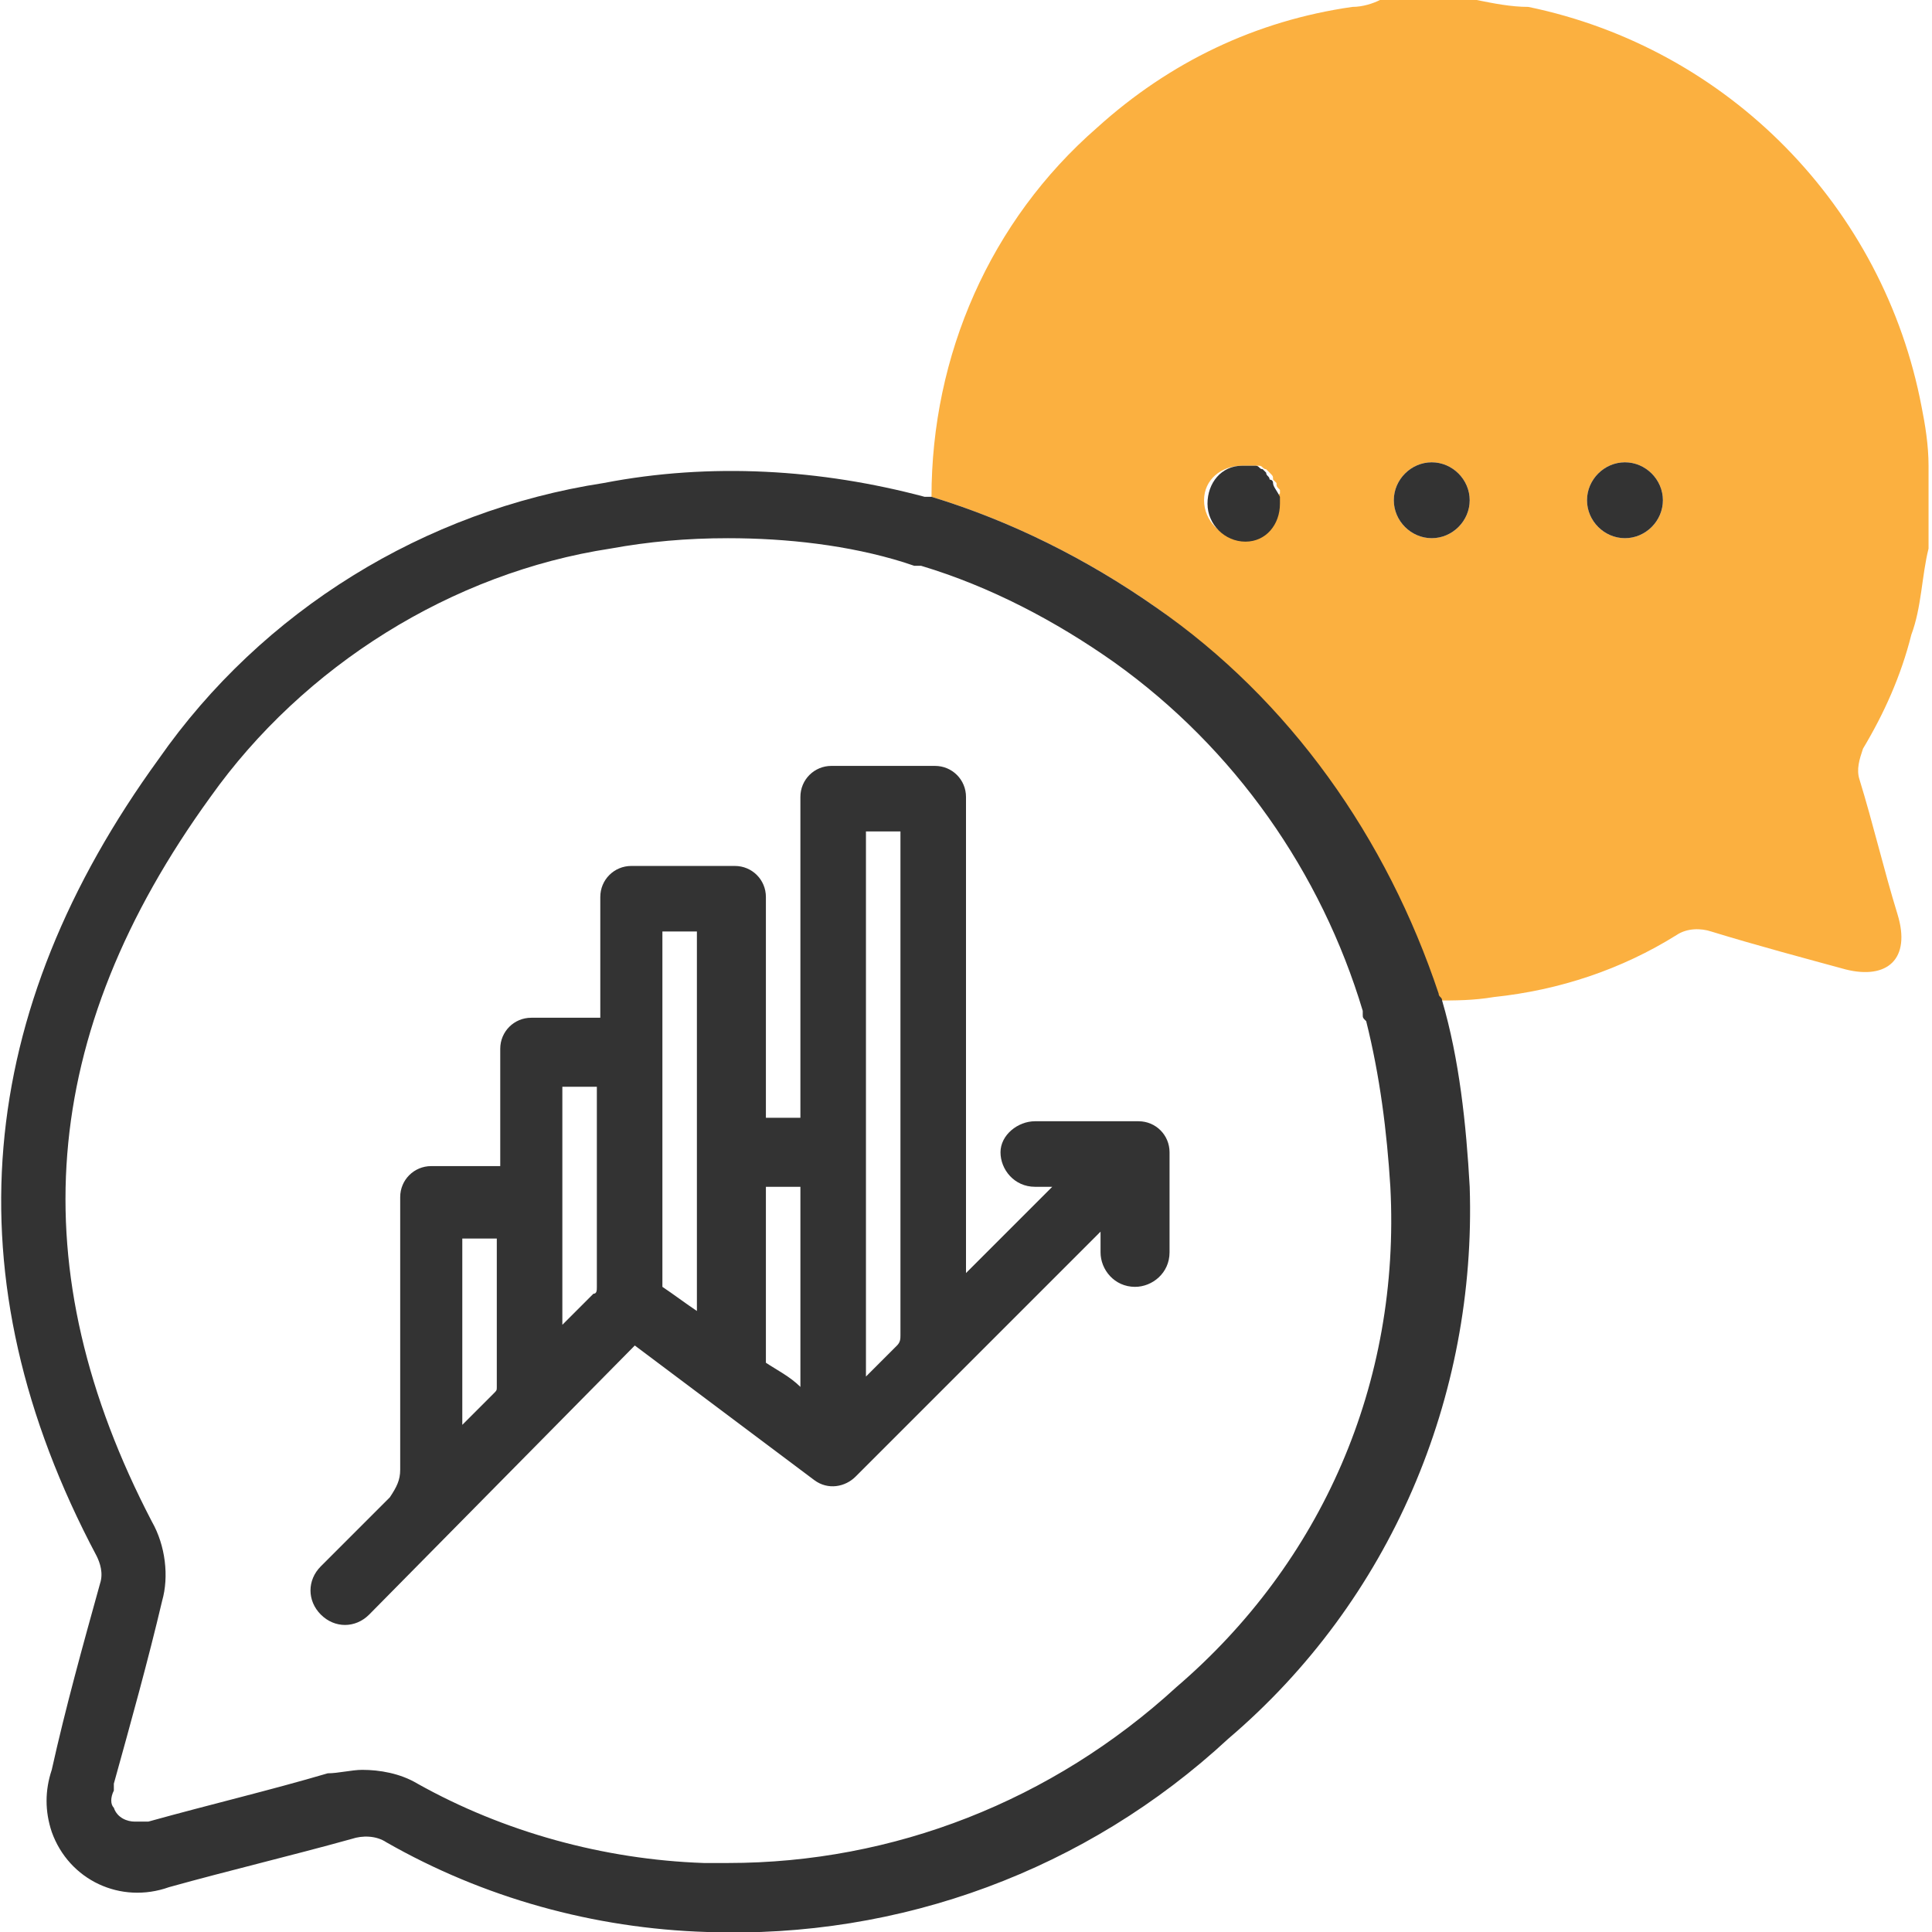 <?xml version="1.0" encoding="utf-8"?>
<!-- Generator: Adobe Illustrator 24.2.1, SVG Export Plug-In . SVG Version: 6.00 Build 0)  -->
<svg version="1.1" id="Layer_1" xmlns="http://www.w3.org/2000/svg" xmlns:xlink="http://www.w3.org/1999/xlink" x="0px" y="0px"
	 viewBox="0 0 56 56" style="enable-background:new 0 0 56 56;" xml:space="preserve">
<style type="text/css">
	.st0{fill:#333333;}
	.st1{fill:none;}
	.st2{fill:#FBB040;}
</style>
<path class="st0" d="M29,33.4L29,33.4c0,0.5,0.4,1,1,1h0.5L28,36.9V23.1c0-0.5-0.4-0.9-0.9-0.9h-3c-0.5,0-0.9,0.4-0.9,0.9v9.3h-1V26
	c0-0.5-0.4-0.9-0.9-0.9h-3c-0.5,0-0.9,0.4-0.9,0.9v3.5h-2c-0.5,0-0.9,0.4-0.9,0.9v3.4h-2c-0.5,0-0.9,0.4-0.9,0.9c0,0,0,5.8,0,7.9
	c0,0.3-0.1,0.5-0.3,0.8c-0.4,0.4-1.3,1.3-2,2c-0.4,0.4-0.4,1,0,1.4l0,0c0.4,0.4,1,0.4,1.4,0l7.7-7.8l5.2,3.9
	c0.4,0.3,0.9,0.2,1.2-0.1l7.1-7.1v0.6c0,0.5,0.4,1,1,1h0c0.5,0,1-0.4,1-1v-2.9c0-0.5-0.4-0.9-0.9-0.9H30C29.5,32.5,29,32.9,29,33.4z
	 M26.1,38.7c0,0.1,0,0.2-0.1,0.3c-0.3,0.3-0.6,0.6-0.9,0.9V24.1h1v2.1C26.1,30.4,26.1,34.6,26.1,38.7z M22.2,34.4h1v5.8
	c-0.3-0.3-0.7-0.5-1-0.7c0-1.6,0-3.1,0-4.7L22.2,34.4z M19,26.9L19,26.9L19,26.9L19,26.9C19,26.9,19,26.9,19,26.9z M20.2,27v11
	c-0.3-0.2-0.7-0.5-1-0.7c0-3.1,0-6.2,0-9.4V27H20.2z M17.3,37.3c0,0.1,0,0.2-0.1,0.2c-0.3,0.3-0.6,0.6-0.9,0.9v-6.9h1v1.3
	C17.3,34.3,17.3,35.8,17.3,37.3z M14.4,40.2c0,0.1,0,0.1-0.1,0.2c-0.3,0.3-0.6,0.6-0.9,0.9v-5.4h1v1C14.4,37.9,14.4,39,14.4,40.2z"
	/>
<g>
	<path class="st1" d="M40.4,14.5c0-0.6,0.5-1.1,1.1-1.1c0,0,0,0,0,0c0,0,0,0,0,0C40.9,13.4,40.4,13.9,40.4,14.5
		c0,0.6,0.5,1.1,1.1,1.1c0,0,0,0,0,0c0,0,0,0,0,0C40.9,15.6,40.4,15.1,40.4,14.5z"/>
	<path class="st1" d="M36.7,13.7c0.1,0.1,0.1,0.1,0.1,0.2C36.8,13.8,36.8,13.8,36.7,13.7z"/>
	<path class="st1" d="M36.4,13.5c0.1,0,0.1,0.1,0.2,0.1C36.5,13.6,36.5,13.5,36.4,13.5z"/>
	<path class="st1" d="M34.9,14.5c0-0.6,0.4-1.1,1-1.1c0,0,0,0,0,0c0.1,0,0.2,0,0.3,0c-0.1,0-0.1,0-0.2,0c-0.1,0-0.1,0-0.2,0
		C35.3,13.4,34.8,13.9,34.9,14.5C34.8,14.5,34.8,14.5,34.9,14.5c0,0.6,0.5,1.1,1.1,1.1c0,0,0,0,0,0C35.4,15.6,34.9,15.1,34.9,14.5z"
		/>
	<path class="st1" d="M36.9,14c0,0.1,0,0.1,0.1,0.2C37,14.2,36.9,14.1,36.9,14z"/>
	<path class="st1" d="M46,14.5c0-0.6,0.5-1.1,1.1-1.1c0,0,0,0,0,0c0,0,0,0,0,0C46.5,13.4,46,13.9,46,14.5c0,0.6,0.5,1.1,1.1,1.1
		c0,0,0,0,0,0c0,0,0,0,0,0C46.5,15.6,46,15.1,46,14.5z"/>
	<path class="st2" d="M55.7,11.8C54.6,6,50.1,1.4,44.3,0.2c-0.5,0-1-0.1-1.5-0.2H40c-0.2,0.1-0.5,0.2-0.8,0.2
		c-2.8,0.4-5.3,1.6-7.4,3.5C28.7,6.4,27,10.3,27,14.4c2.3,0.7,4.5,1.8,6.5,3.2c3.8,2.7,6.7,6.7,8,11.2c0,0.1,0.1,0.1,0.1,0.2
		c0.6,0,1.1,0,1.7-0.1c1.9-0.2,3.7-0.8,5.3-1.8c0.3-0.2,0.7-0.2,1-0.1c1.3,0.4,2.8,0.8,3.9,1.1c1.2,0.3,1.9-0.3,1.5-1.6
		c-0.4-1.3-0.7-2.6-1.1-3.9c-0.1-0.3,0-0.6,0.1-0.9c0.6-1,1.1-2.1,1.4-3.3c0.3-0.8,0.3-1.7,0.5-2.5l0-2.4
		C55.9,12.9,55.8,12.3,55.7,11.8z M37,14.5c0,0.6-0.4,1.1-1,1.1c0,0,0,0,0,0c-0.6,0-1.1-0.5-1.1-1.1c0,0,0,0,0,0c0-0.6,0.5-1,1.1-1
		c0.1,0,0.1,0,0.2,0c0.1,0,0.1,0,0.2,0c0.1,0,0.1,0,0.1,0c0.1,0,0.1,0.1,0.2,0.1c0,0,0.1,0.1,0.1,0.1c0.1,0.1,0.1,0.1,0.1,0.2
		c0,0,0.1,0.1,0.1,0.1c0,0.1,0,0.1,0.1,0.2c0,0,0,0.1,0,0.1C37,14.4,37,14.5,37,14.5z M41.5,15.6C41.5,15.6,41.5,15.6,41.5,15.6
		C41.5,15.6,41.5,15.6,41.5,15.6C41.5,15.6,41.5,15.6,41.5,15.6C41.5,15.6,41.5,15.6,41.5,15.6c-0.6,0-1.1-0.5-1.1-1.1
		c0-0.6,0.5-1.1,1.1-1.1c0,0,0,0,0,0c0,0,0,0,0,0s0,0,0,0c0,0,0,0,0,0c0.6,0,1.1,0.5,1.1,1.1C42.6,15.1,42.1,15.6,41.5,15.6z
		 M47.1,15.6C47.1,15.6,47.1,15.6,47.1,15.6C47.1,15.6,47.1,15.6,47.1,15.6C47.1,15.6,47.1,15.6,47.1,15.6
		C47.1,15.6,47.1,15.6,47.1,15.6c-0.6,0-1.1-0.5-1.1-1.1c0-0.6,0.5-1.1,1.1-1.1c0,0,0,0,0,0c0,0,0,0,0,0s0,0,0,0c0,0,0,0,0,0
		c0.6,0,1.1,0.5,1.1,1.1C48.2,15.1,47.7,15.6,47.1,15.6z"/>
	<path class="st0" d="M33.5,17.6c-2-1.4-4.2-2.5-6.5-3.2l-0.2,0c-3-0.8-6.2-1-9.3-0.4c-5.2,0.8-9.9,3.7-12.9,8
		c-5.3,7.3-6.1,15-1.8,23.1c0.1,0.2,0.2,0.5,0.1,0.8c-0.5,1.8-1,3.6-1.4,5.4c-0.2,0.6-0.2,1.2,0,1.8c0.5,1.4,2,2.1,3.4,1.6
		c1.8-0.5,3.5-0.9,5.3-1.4c0.3-0.1,0.7-0.1,1,0.1c2.8,1.6,6,2.5,9.3,2.6c5.6,0.2,11-1.8,15.1-5.6c4.7-4,7.2-9.9,7-16
		c-0.1-1.8-0.3-3.7-0.8-5.4c0,0,0,0,0,0c0-0.1-0.1-0.1-0.1-0.2C40.2,24.3,37.4,20.3,33.5,17.6z M34.1,48.9c-3.6,3.3-8.2,5.1-13,5.1
		c0,0,0,0,0,0c-0.2,0-0.5,0-0.7,0c-2.9-0.1-5.8-0.9-8.3-2.3c-0.5-0.3-1.1-0.4-1.6-0.4c-0.3,0-0.7,0.1-1,0.1
		c-1.7,0.5-3.4,0.9-5.2,1.4l-0.1,0l-0.1,0c-0.1,0-0.1,0-0.2,0c-0.2,0-0.5-0.1-0.6-0.4c-0.1-0.1-0.1-0.3,0-0.5l0-0.1l0-0.1
		c0.5-1.8,1-3.6,1.4-5.3c0.2-0.7,0.1-1.6-0.3-2.3c-3.8-7.3-3.3-14.1,1.7-21c2.7-3.8,7-6.5,11.6-7.2c1.1-0.2,2.2-0.3,3.4-0.3
		c1.7,0,3.5,0.2,5.1,0.7l0.3,0.1l0.2,0c2,0.6,3.9,1.6,5.6,2.8c3.5,2.5,6,6.1,7.2,10.1l0,0.1c0,0.1,0,0.1,0.1,0.2
		c0.4,1.6,0.6,3.2,0.7,4.8C40.6,40.1,38.3,45.3,34.1,48.9z"/>
	<path class="st0" d="M36.9,14c0-0.1-0.1-0.1-0.1-0.1c0-0.1-0.1-0.1-0.1-0.2c0,0-0.1-0.1-0.1-0.1c-0.1,0-0.1-0.1-0.2-0.1
		c0,0-0.1,0-0.1,0c-0.1,0-0.2,0-0.3,0c0,0,0,0,0,0c-0.6,0-1,0.5-1,1.1c0,0.6,0.5,1.1,1.1,1.1c0.6,0,1-0.5,1-1.1c0,0,0-0.1,0-0.1
		c0,0,0-0.1,0-0.1C37,14.2,36.9,14.1,36.9,14z"/>
	<path class="st0" d="M41.5,13.4C41.5,13.4,41.5,13.4,41.5,13.4C41.5,13.4,41.5,13.4,41.5,13.4c-0.6,0-1.1,0.5-1.1,1.1
		c0,0.6,0.5,1.1,1.1,1.1c0,0,0,0,0,0c0,0,0,0,0,0c0.6,0,1.1-0.5,1.1-1.1C42.6,13.9,42.1,13.4,41.5,13.4z"/>
	<path class="st0" d="M47.1,13.4C47.1,13.4,47.1,13.4,47.1,13.4C47.1,13.4,47.1,13.4,47.1,13.4c-0.6,0-1.1,0.5-1.1,1.1
		c0,0.6,0.5,1.1,1.1,1.1c0,0,0,0,0,0c0,0,0,0,0,0c0.6,0,1.1-0.5,1.1-1.1C48.2,13.9,47.7,13.4,47.1,13.4z"/>
</g>
</svg>
